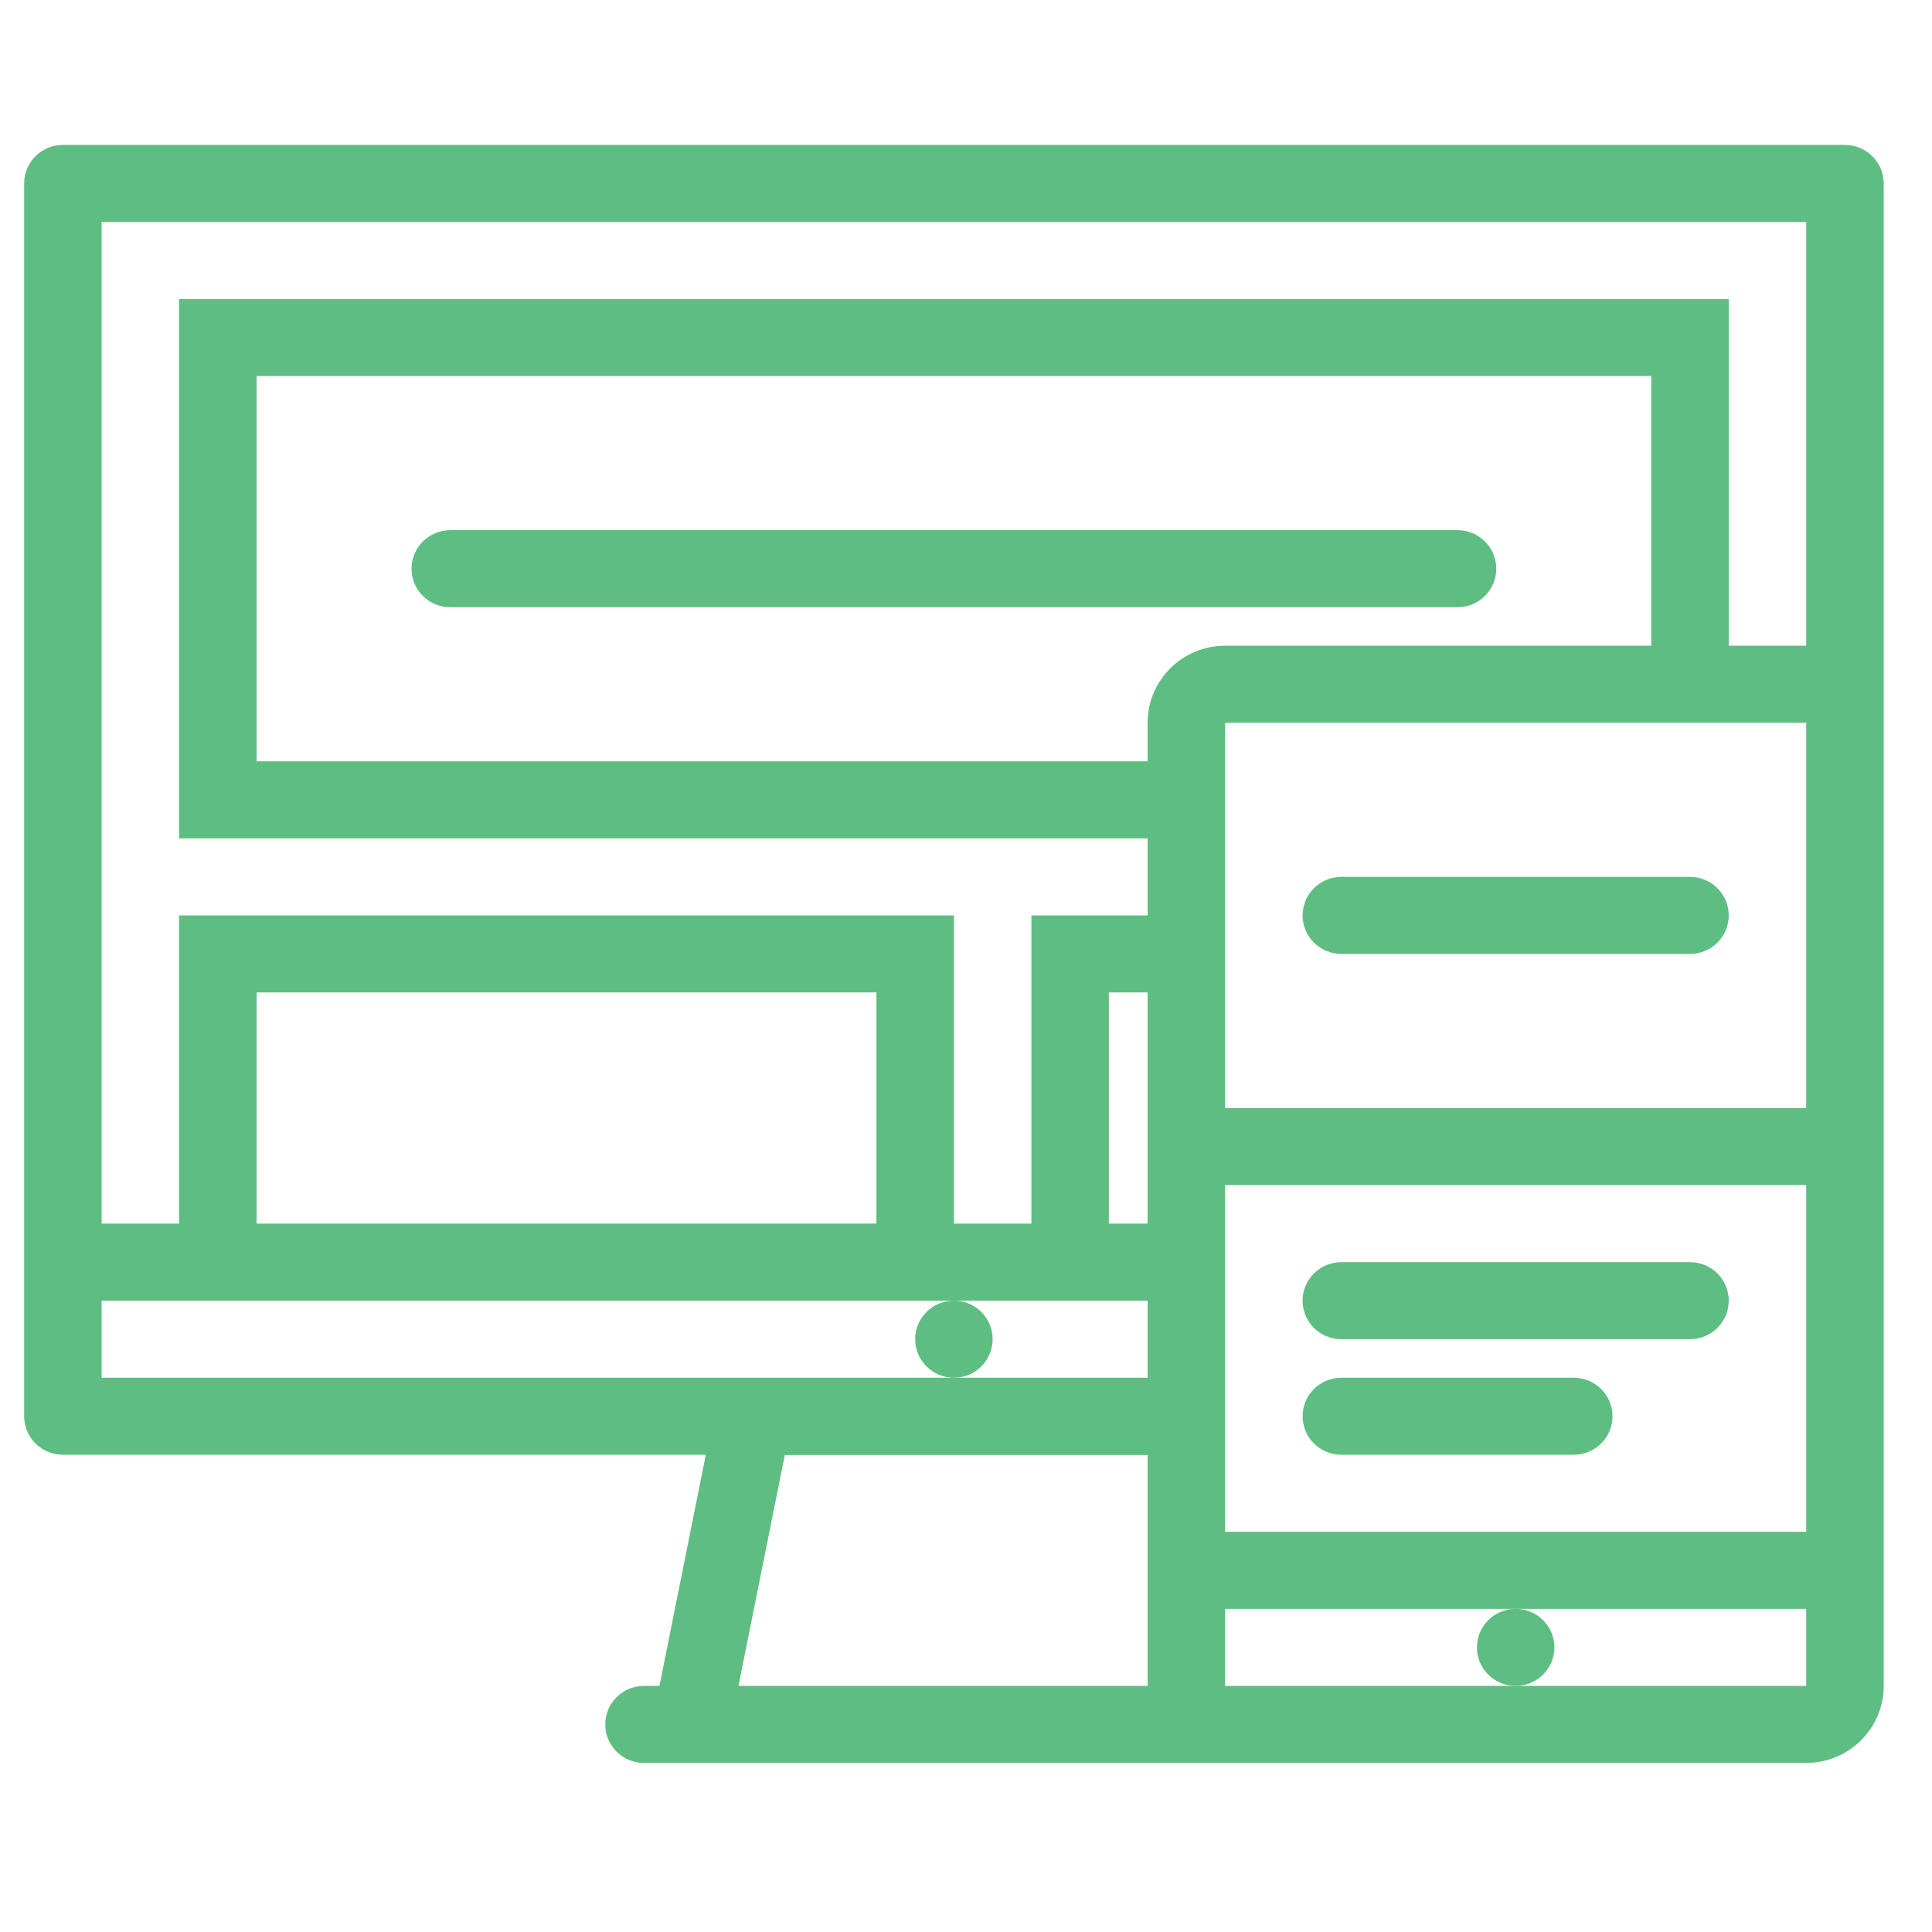 <?xml version="1.0" encoding="UTF-8"?> <svg xmlns="http://www.w3.org/2000/svg" xmlns:xlink="http://www.w3.org/1999/xlink" width="80px" height="80px" viewBox="0 0 80 80"> <!-- Generator: Sketch 48.2 (47327) - http://www.bohemiancoding.com/sketch --> <title>icon15</title> <desc>Created with Sketch.</desc> <defs></defs> <g id="Page-1" stroke="none" stroke-width="1" fill="none" fill-rule="evenodd"> <g id="icon15" fill="#5EBE82" fill-rule="nonzero"> <g id="responsive-web-design" transform="translate(1, 6)"> <path d="M36.895,49.453 C36.895,50.334 37.614,51.049 38.5,51.049 C39.386,51.049 40.103,50.334 40.103,49.453 C40.103,48.572 39.386,47.857 38.5,47.857 C37.614,47.857 36.895,48.572 36.895,49.453 Z" id="Shape"></path> <path d="M17.645,19.143 L59.353,19.143 C60.239,19.143 60.958,18.43 60.958,17.549 C60.958,16.668 60.239,15.953 59.353,15.953 L17.645,15.953 C16.759,15.953 16.04,16.668 16.04,17.549 C16.04,18.43 16.759,19.143 17.645,19.143 Z" id="Shape"></path> <path d="M75.395,0.001 L1.603,0.001 C0.717,0.001 0,0.714 0,1.595 L0,52.642 C0,53.526 0.717,54.238 1.603,54.238 L28.226,54.238 L26.306,63.81 L25.665,63.81 C24.779,63.81 24.062,64.525 24.062,65.406 C24.062,66.287 24.779,66.999 25.665,66.999 L73.79,66.999 C75.562,66.999 77,65.572 77,63.81 L77,1.595 C77,0.714 76.281,0.001 75.395,0.001 Z M67.375,20.738 L49.728,20.738 C47.956,20.738 46.52,22.167 46.52,23.929 L46.52,25.524 L9.625,25.524 L9.625,9.572 L67.375,9.572 L67.375,20.738 Z M46.52,44.667 L44.915,44.667 L44.915,35.095 L46.52,35.095 L46.52,44.667 Z M49.728,43.071 L73.79,43.071 L73.79,57.428 L49.728,57.428 L49.728,43.071 Z M49.728,39.881 L49.728,23.929 L73.79,23.929 L73.79,39.881 L49.728,39.881 Z M3.208,3.191 L73.79,3.191 L73.79,20.738 L70.583,20.738 L70.583,6.381 L6.415,6.381 L6.415,28.715 L46.52,28.715 L46.52,31.906 L41.708,31.906 L41.708,44.667 L38.5,44.667 L38.5,31.906 L6.415,31.906 L6.415,44.667 L3.208,44.667 L3.208,3.191 Z M35.29,35.095 L35.29,44.667 L9.625,44.667 L9.625,35.095 L35.29,35.095 Z M3.208,51.049 L3.208,47.857 L6.415,47.857 L38.5,47.857 L41.708,47.857 L46.52,47.857 L46.52,51.049 L38.5,51.049 L3.208,51.049 Z M29.578,63.81 L31.498,54.25 L46.52,54.25 L46.52,63.81 L29.578,63.81 Z M61.759,63.81 L49.728,63.81 L49.728,60.62 L61.759,60.62 L73.79,60.62 L73.79,63.81 L61.759,63.81 Z" id="Shape"></path> <path d="M63.364,62.214 C63.364,61.335 62.645,60.62 61.759,60.62 C60.873,60.62 60.156,61.335 60.156,62.214 C60.156,63.097 60.873,63.81 61.759,63.81 C62.645,63.81 63.364,63.097 63.364,62.214 Z" id="Shape"></path> <path d="M68.978,30.31 L54.528,30.31 L54.528,30.311 C53.647,30.318 52.938,31.028 52.938,31.906 C52.938,32.782 53.647,33.492 54.528,33.499 L54.528,33.501 L68.978,33.501 C69.864,33.501 70.583,32.787 70.583,31.906 C70.583,31.024 69.864,30.31 68.978,30.31 Z" id="Shape"></path> <path d="M68.978,46.263 L54.54,46.263 C53.654,46.263 52.938,46.978 52.938,47.857 C52.938,48.74 53.654,49.453 54.54,49.453 L68.978,49.453 C69.864,49.453 70.583,48.74 70.583,47.857 C70.583,46.978 69.864,46.263 68.978,46.263 Z" id="Shape"></path> <path d="M64.165,51.049 L54.559,51.049 C54.554,51.049 54.547,51.049 54.54,51.049 C53.654,51.049 52.938,51.764 52.938,52.642 C52.938,53.526 53.654,54.238 54.54,54.238 C54.547,54.238 54.554,54.238 54.559,54.236 L54.559,54.238 L64.165,54.238 C65.051,54.238 65.77,53.526 65.77,52.642 C65.77,51.764 65.051,51.049 64.165,51.049 Z" id="Shape"></path> </g> </g> </g> </svg> 